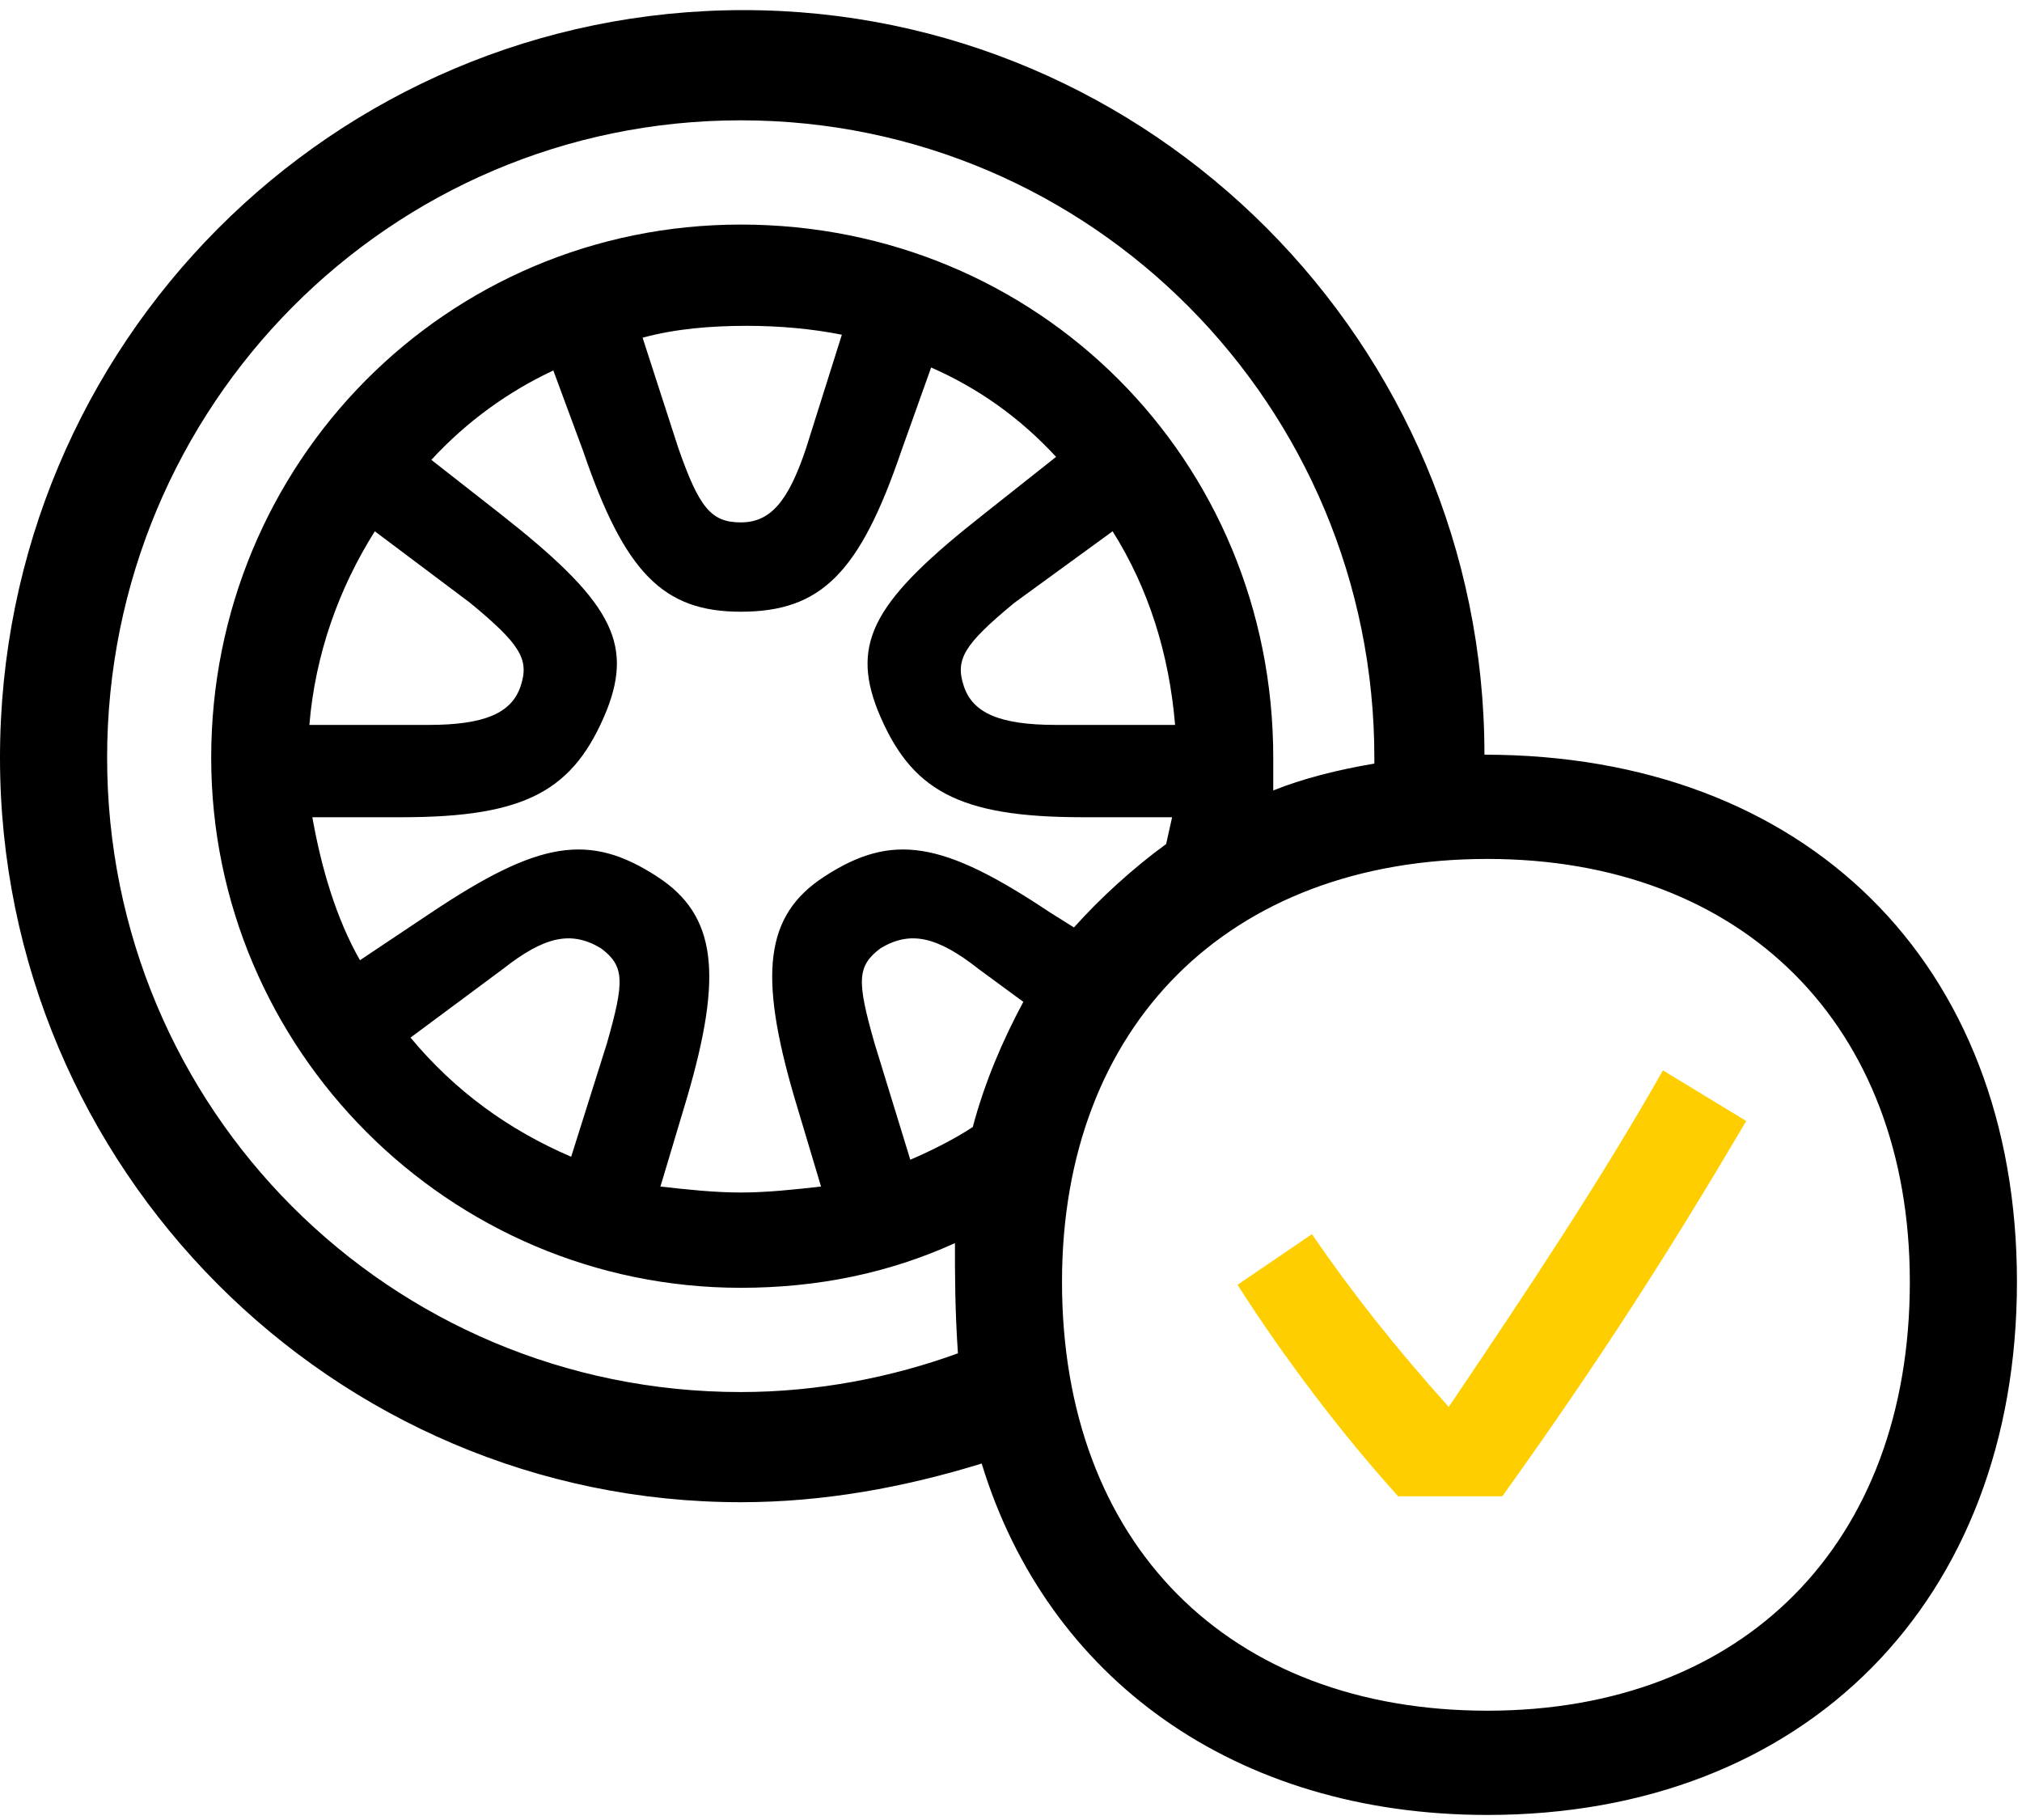 <?xml version="1.0" encoding="UTF-8"?>
<svg width="40px" height="36px" viewBox="0 0 40 36" version="1.1" xmlns="http://www.w3.org/2000/svg" xmlns:xlink="http://www.w3.org/1999/xlink">
    <!-- Generator: Sketch 46.2 (44496) - http://www.bohemiancoding.com/sketch -->
    <title>icons/reassurance/warranty_gold</title>
    <desc>Created with Sketch.</desc>
    <defs></defs>
    <g id="7.-UI-icons" stroke="none" stroke-width="1" fill="none" fill-rule="evenodd">
        <g id="UI-illustrations" transform="translate(-351, -333)">
            <g id="icons/reassurance/warranty_gold" transform="translate(351, 333)">
                <g id="icons/reassurance/warranty">
                    <g id="Icon/Servicing/ICON_SERVICING_02">
                        <path d="M21.009,25.355 C21.009,30.539 24.305,33.838 29.425,33.838 C34.486,33.838 37.781,30.539 37.781,25.355 C37.781,20.289 34.486,16.99 29.425,16.99 C24.305,16.99 21.009,20.289 21.009,25.355 Z M23.246,14.339 C23.128,12.925 22.716,11.629 22.01,10.509 L20.068,11.923 C19.067,12.748 18.891,13.043 19.067,13.573 C19.244,14.103 19.773,14.339 20.892,14.339 L23.246,14.339 Z M18.008,22.94 C18.42,22.763 18.891,22.527 19.244,22.292 C19.479,21.408 19.832,20.583 20.244,19.817 L19.362,19.169 C18.538,18.521 18.008,18.403 17.419,18.757 C16.949,19.11 16.949,19.405 17.302,20.642 L18.008,22.94 Z M14.654,10.333 C15.242,10.333 15.595,9.92 15.948,8.86 L16.654,6.621 C16.066,6.503 15.419,6.445 14.771,6.445 C14.065,6.445 13.359,6.503 12.712,6.68 L13.418,8.86 C13.83,10.038 14.065,10.333 14.654,10.333 L14.654,10.333 Z M8.121,20.524 C9.004,21.585 10.063,22.35 11.299,22.881 L12.005,20.642 C12.358,19.405 12.358,19.11 11.888,18.757 C11.299,18.403 10.769,18.521 9.946,19.169 L8.121,20.524 Z M13.065,23.47 C13.594,23.529 14.124,23.588 14.654,23.588 C15.183,23.588 15.713,23.529 16.242,23.47 L15.713,21.702 C15.007,19.287 15.124,18.109 16.301,17.343 C17.655,16.459 18.655,16.636 20.774,18.05 L21.245,18.345 C21.774,17.755 22.422,17.166 23.069,16.695 L23.187,16.165 L21.421,16.165 C18.95,16.165 18.008,15.635 17.361,14.044 C16.831,12.689 17.302,11.864 19.479,10.156 L20.892,9.037 C20.185,8.271 19.362,7.682 18.42,7.269 L17.831,8.919 C17.008,11.334 16.242,12.1 14.654,12.1 C13.123,12.1 12.358,11.334 11.535,8.919 L10.946,7.328 C10.063,7.741 9.239,8.33 8.533,9.096 L9.887,10.156 C12.064,11.864 12.535,12.689 12.005,14.044 C11.358,15.635 10.416,16.165 7.945,16.165 L6.179,16.165 C6.356,17.166 6.65,18.168 7.121,18.993 L8.533,18.05 C10.652,16.636 11.652,16.459 13.006,17.343 C14.183,18.109 14.3,19.287 13.594,21.702 L13.065,23.47 Z M7.415,10.509 C6.709,11.629 6.238,12.925 6.12,14.339 L8.474,14.339 C9.592,14.339 10.122,14.103 10.299,13.573 C10.475,13.043 10.299,12.748 9.298,11.923 L7.415,10.509 Z M14.654,27.535 C16.184,27.535 17.655,27.24 18.95,26.769 C18.891,25.885 18.891,25.237 18.891,24.589 C17.596,25.178 16.184,25.473 14.654,25.473 C8.886,25.473 4.178,20.76 4.178,14.987 C4.178,9.154 8.827,4.442 14.654,4.442 C20.538,4.442 25.188,9.096 25.188,14.987 L25.188,15.635 C25.776,15.399 26.482,15.222 27.188,15.104 L27.188,14.987 C27.188,8.035 21.598,2.38 14.654,2.38 C7.709,2.38 2.119,8.035 2.119,14.987 C2.119,21.938 7.709,27.535 14.654,27.535 L14.654,27.535 Z M29.425,35.9 C24.423,35.9 20.715,33.19 19.42,28.949 C17.89,29.42 16.301,29.714 14.654,29.714 C6.591,29.714 0,23.116 0,14.987 C0,6.798 6.591,0.2 14.712,0.2 C22.775,0.2 29.366,6.798 29.366,14.928 C35.722,14.928 39.9,19.051 39.9,25.355 C39.9,31.658 35.722,35.9 29.425,35.9 Z" id="ICON_SERVICING_02" fill="#000000"></path>
                        <path d="M27.659,29.597 C26.541,28.359 25.423,26.887 24.481,25.414 L25.953,24.412 C26.718,25.532 27.6,26.651 28.66,27.829 C30.249,25.473 31.661,23.352 32.897,21.172 L34.545,22.174 C33.015,24.766 31.661,26.887 29.719,29.597 L27.659,29.597 Z" id="Path" fill="#FFCE00"></path>
                    </g>
                </g>
            </g>
        </g>
    </g>
</svg>